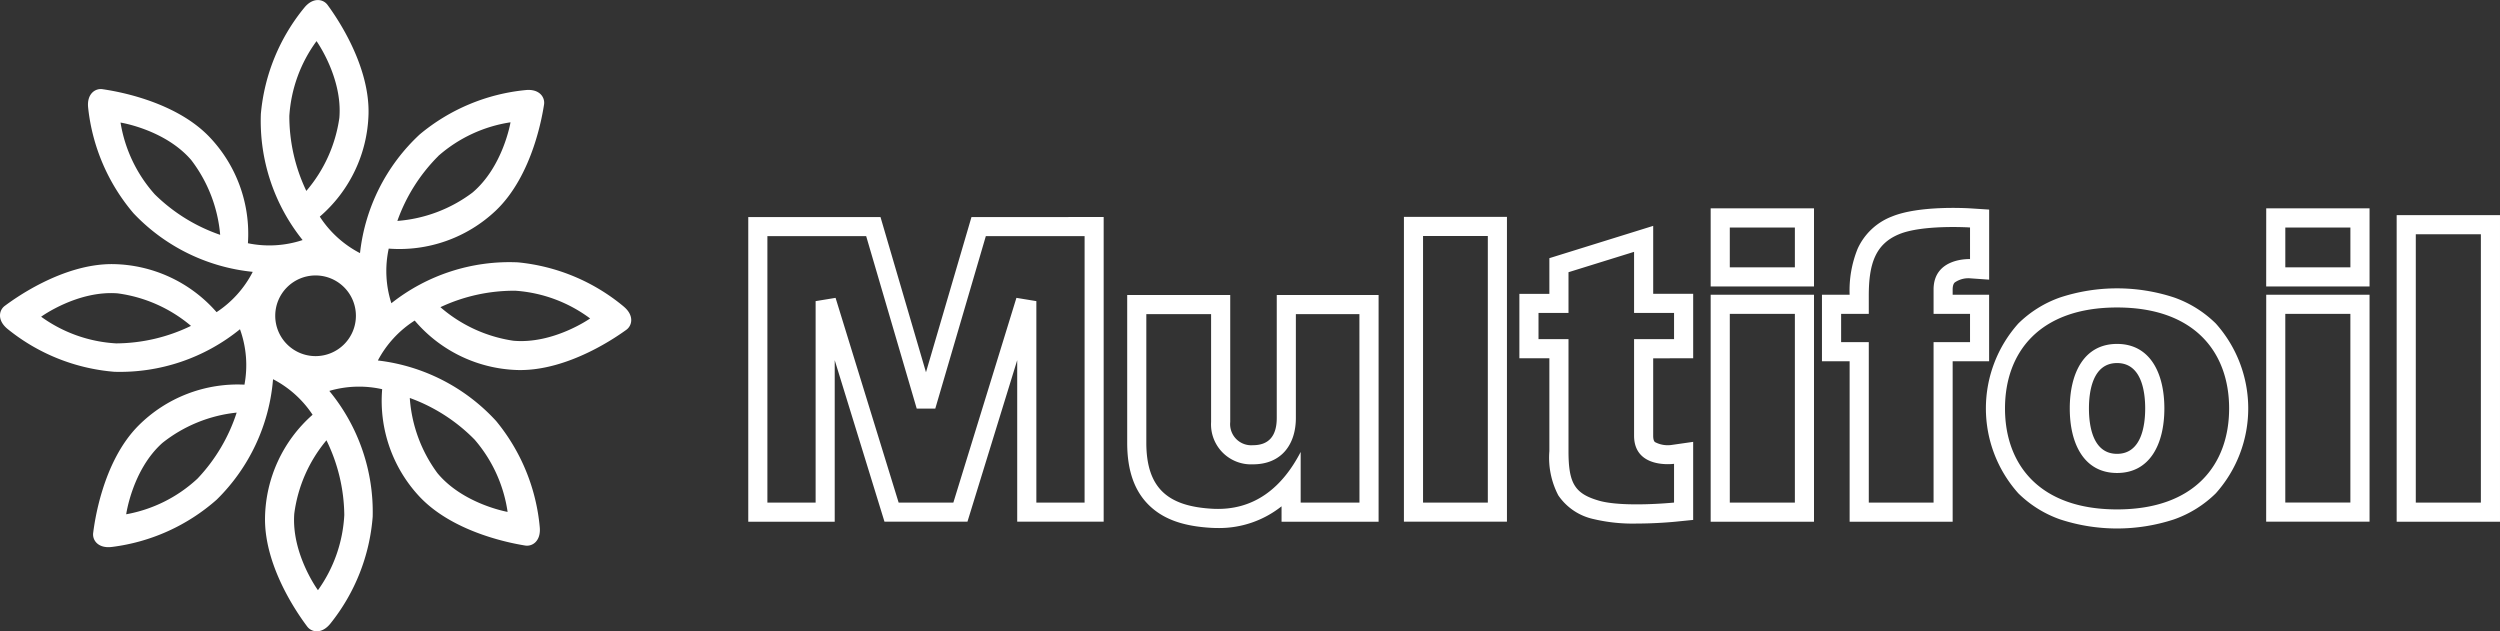 <?xml version="1.0" encoding="UTF-8"?> <svg xmlns="http://www.w3.org/2000/svg" xmlns:xlink="http://www.w3.org/1999/xlink" width="240" height="60.604" viewBox="0 0 240 60.604"><rect x="0" y="0" width="240" height="60.604" fill="#333333" stroke="none"/><defs><clipPath id="clip-path"><rect id="Rectangle_35" data-name="Rectangle 35" width="240" height="60.604" fill="#fff"></rect></clipPath></defs><g id="Group_20" data-name="Group 20" transform="translate(0 -0.004)"><g id="Group_20-2" data-name="Group 20" transform="translate(0 0.004)" clip-path="url(#clip-path)"><path id="Path_11" data-name="Path 11" d="M1675.068,454.621v-6.183h-3.838v-6.524l-9.967,3.1v3.428h-2.879v6.183h2.879v8.911a7.811,7.811,0,0,0,.855,4.245,5.5,5.5,0,0,0,3.387,2.28,16.28,16.28,0,0,0,4.177.429c1.819,0,3.433-.152,3.732-.182l1.653-.166v-7.494l-2.092.3a2.612,2.612,0,0,1-1.572-.277c-.043-.037-.174-.151-.174-.61v-7.43Zm-1.836,10.136v3.72s-4.891.49-7.216-.184-2.917-1.667-2.917-4.761V452.785h-2.879v-2.511h2.879v-3.912l6.295-1.955v5.867h3.838v2.511h-3.838v9.267c0,3.246,3.838,2.705,3.838,2.705m-25.933,5.556h9.891V441.05H1647.3Zm8.055-1.836h-6.219v-25.59h6.219Zm21.393-20.745h9.92v-7.5h-9.92Zm8.084-1.836h-6.248V442.07h6.248Zm-79.046-4.83-4.368,14.9-4.367-14.9h-12.694v29.248h8.3V454.806l4.777,15.506h7.965l4.777-15.506v15.506h8.3V441.065Zm10.858,27.412h-4.63V449.138l-1.914-.314-6.054,19.653h-5.253l-6.054-19.653-1.915.314v19.339h-4.63V442.9h9.483l4.853,16.557h1.781l4.853-16.557h9.482Zm18.448-19.925v11.8c0,1.737-.77,2.617-2.29,2.617a2.028,2.028,0,0,1-2.176-2.233V448.551h-9.891v14.183c0,2.742.731,4.748,2.234,6.131,1.349,1.241,3.2,1.888,5.832,2.037.22.012.437.019.652.019a9.615,9.615,0,0,0,6.1-2.086v1.479h9.316V448.551Zm7.94,19.925h-5.644v-4.86c-1.727,3.34-4.415,5.682-8.484,5.452s-6.333-1.8-6.333-6.334V450.387h6.218v10.35a3.841,3.841,0,0,0,4.012,4.069c2.784,0,4.126-1.958,4.126-4.453v-9.966h6.1Zm33.716,1.836h9.92V448.525h-9.92Zm8.084-1.836h-6.248V450.362h6.248Zm45.246-20.745H1740v-7.5h-9.92Zm8.084-1.836h-6.248V442.07h6.248Zm4.442,24.418h9.92v-29.43h-9.92Zm8.084-1.836h-6.248V442.718h6.248Zm-50.5-21.137a2.3,2.3,0,0,1,1.374-.4l1.921.135v-6.727l-1.718-.111c-.506-.033-5.023-.288-7.617.776a5.952,5.952,0,0,0-3.287,3.085,10.626,10.626,0,0,0-.772,4.426h-2.657v6.388h2.656v15.4h9.891v-15.4h3.5v-6.388h-3.5v-.5c0-.484.151-.631.208-.686m1.459,3.022v2.715h-3.5v15.4h-6.219v-15.4h-2.656v-2.715h2.656V448.61c0-3.065.642-4.963,2.92-5.9s6.8-.642,6.8-.642v3.036s-3.5-.175-3.5,2.919v2.336Zm14.116,2.885c-3.154,0-4.54,2.773-4.54,6.194s1.385,6.195,4.54,6.195,4.54-2.773,4.54-6.195-1.386-6.194-4.54-6.194m0,10.552c-2.352,0-2.7-2.731-2.7-4.358s.351-4.358,2.7-4.358,2.7,2.73,2.7,4.358-.351,4.358-2.7,4.358m0-10.552c-3.154,0-4.54,2.773-4.54,6.194s1.385,6.195,4.54,6.195,4.54-2.773,4.54-6.195-1.386-6.194-4.54-6.194m0,10.552c-2.352,0-2.7-2.731-2.7-4.358s.351-4.358,2.7-4.358,2.7,2.73,2.7,4.358-.351,4.358-2.7,4.358m0-10.552c-3.154,0-4.54,2.773-4.54,6.194s1.385,6.195,4.54,6.195,4.54-2.773,4.54-6.195-1.386-6.194-4.54-6.194m0,10.552c-2.352,0-2.7-2.731-2.7-4.358s.351-4.358,2.7-4.358,2.7,2.73,2.7,4.358-.351,4.358-2.7,4.358m0-10.552c-3.154,0-4.54,2.773-4.54,6.194s1.385,6.195,4.54,6.195,4.54-2.773,4.54-6.195-1.386-6.194-4.54-6.194m0,10.552c-2.352,0-2.7-2.731-2.7-4.358s.351-4.358,2.7-4.358,2.7,2.73,2.7,4.358-.351,4.358-2.7,4.358m0-10.552c-3.154,0-4.54,2.773-4.54,6.194s1.385,6.195,4.54,6.195,4.54-2.773,4.54-6.195-1.386-6.194-4.54-6.194m0,10.552c-2.352,0-2.7-2.731-2.7-4.358s.351-4.358,2.7-4.358,2.7,2.73,2.7,4.358-.351,4.358-2.7,4.358m0-10.552c-3.154,0-4.54,2.773-4.54,6.194s1.385,6.195,4.54,6.195,4.54-2.773,4.54-6.195-1.386-6.194-4.54-6.194m0,10.552c-2.352,0-2.7-2.731-2.7-4.358s.351-4.358,2.7-4.358,2.7,2.73,2.7,4.358-.351,4.358-2.7,4.358m0-10.552c-3.154,0-4.54,2.773-4.54,6.194s1.385,6.195,4.54,6.195,4.54-2.773,4.54-6.195-1.386-6.194-4.54-6.194m0,10.552c-2.352,0-2.7-2.731-2.7-4.358s.351-4.358,2.7-4.358,2.7,2.73,2.7,4.358-.351,4.358-2.7,4.358m0-10.552c-3.154,0-4.54,2.773-4.54,6.194s1.385,6.195,4.54,6.195,4.54-2.773,4.54-6.195-1.386-6.194-4.54-6.194m0,10.552c-2.352,0-2.7-2.731-2.7-4.358s.351-4.358,2.7-4.358,2.7,2.73,2.7,4.358-.351,4.358-2.7,4.358m0-10.552c-3.154,0-4.54,2.773-4.54,6.194s1.385,6.195,4.54,6.195,4.54-2.773,4.54-6.195-1.386-6.194-4.54-6.194m0,10.552c-2.352,0-2.7-2.731-2.7-4.358s.351-4.358,2.7-4.358,2.7,2.73,2.7,4.358-.351,4.358-2.7,4.358m0-10.552c-3.154,0-4.54,2.773-4.54,6.194s1.385,6.195,4.54,6.195,4.54-2.773,4.54-6.195-1.386-6.194-4.54-6.194m0,10.552c-2.352,0-2.7-2.731-2.7-4.358s.351-4.358,2.7-4.358,2.7,2.73,2.7,4.358-.351,4.358-2.7,4.358m0-10.552c-3.154,0-4.54,2.773-4.54,6.194s1.385,6.195,4.54,6.195,4.54-2.773,4.54-6.195-1.386-6.194-4.54-6.194m0,10.552c-2.352,0-2.7-2.731-2.7-4.358s.351-4.358,2.7-4.358,2.7,2.73,2.7,4.358-.351,4.358-2.7,4.358m0-10.552c-3.154,0-4.54,2.773-4.54,6.194s1.385,6.195,4.54,6.195,4.54-2.773,4.54-6.195-1.386-6.194-4.54-6.194m0,10.552c-2.352,0-2.7-2.731-2.7-4.358s.351-4.358,2.7-4.358,2.7,2.73,2.7,4.358-.351,4.358-2.7,4.358m9.48-12.511a10.821,10.821,0,0,0-4.022-2.506,17.544,17.544,0,0,0-10.916,0,10.819,10.819,0,0,0-4.022,2.506,12.228,12.228,0,0,0,0,16.3,10.82,10.82,0,0,0,4.022,2.506,17.545,17.545,0,0,0,10.916,0,10.823,10.823,0,0,0,4.022-2.506,12.228,12.228,0,0,0,0-16.3m-9.48,17.845c-7.475,0-10.758-4.339-10.758-9.693s3.283-9.692,10.758-9.692,10.758,4.339,10.758,9.692-3.283,9.693-10.758,9.693m0-15.887c-3.154,0-4.54,2.773-4.54,6.194s1.385,6.195,4.54,6.195,4.54-2.773,4.54-6.195-1.386-6.194-4.54-6.194m0,10.552c-2.352,0-2.7-2.731-2.7-4.358s.351-4.358,2.7-4.358,2.7,2.73,2.7,4.358-.351,4.358-2.7,4.358m0-10.552c-3.154,0-4.54,2.773-4.54,6.194s1.385,6.195,4.54,6.195,4.54-2.773,4.54-6.195-1.386-6.194-4.54-6.194m0,10.552c-2.352,0-2.7-2.731-2.7-4.358s.351-4.358,2.7-4.358,2.7,2.73,2.7,4.358-.351,4.358-2.7,4.358m0-10.552c-3.154,0-4.54,2.773-4.54,6.194s1.385,6.195,4.54,6.195,4.54-2.773,4.54-6.195-1.386-6.194-4.54-6.194m0,10.552c-2.352,0-2.7-2.731-2.7-4.358s.351-4.358,2.7-4.358,2.7,2.73,2.7,4.358-.351,4.358-2.7,4.358m0-10.552c-3.154,0-4.54,2.773-4.54,6.194s1.385,6.195,4.54,6.195,4.54-2.773,4.54-6.195-1.386-6.194-4.54-6.194m0,10.552c-2.352,0-2.7-2.731-2.7-4.358s.351-4.358,2.7-4.358,2.7,2.73,2.7,4.358-.351,4.358-2.7,4.358m0-10.552c-3.154,0-4.54,2.773-4.54,6.194s1.385,6.195,4.54,6.195,4.54-2.773,4.54-6.195-1.386-6.194-4.54-6.194m0,10.552c-2.352,0-2.7-2.731-2.7-4.358s.351-4.358,2.7-4.358,2.7,2.73,2.7,4.358-.351,4.358-2.7,4.358m0-10.552c-3.154,0-4.54,2.773-4.54,6.194s1.385,6.195,4.54,6.195,4.54-2.773,4.54-6.195-1.386-6.194-4.54-6.194m0,10.552c-2.352,0-2.7-2.731-2.7-4.358s.351-4.358,2.7-4.358,2.7,2.73,2.7,4.358-.351,4.358-2.7,4.358m0-10.552c-3.154,0-4.54,2.773-4.54,6.194s1.385,6.195,4.54,6.195,4.54-2.773,4.54-6.195-1.386-6.194-4.54-6.194m0,10.552c-2.352,0-2.7-2.731-2.7-4.358s.351-4.358,2.7-4.358,2.7,2.73,2.7,4.358-.351,4.358-2.7,4.358m0-10.552c-3.154,0-4.54,2.773-4.54,6.194s1.385,6.195,4.54,6.195,4.54-2.773,4.54-6.195-1.386-6.194-4.54-6.194m0,10.552c-2.352,0-2.7-2.731-2.7-4.358s.351-4.358,2.7-4.358,2.7,2.73,2.7,4.358-.351,4.358-2.7,4.358m0-10.552c-3.154,0-4.54,2.773-4.54,6.194s1.385,6.195,4.54,6.195,4.54-2.773,4.54-6.195-1.386-6.194-4.54-6.194m0,10.552c-2.352,0-2.7-2.731-2.7-4.358s.351-4.358,2.7-4.358,2.7,2.73,2.7,4.358-.351,4.358-2.7,4.358m0-10.552c-3.154,0-4.54,2.773-4.54,6.194s1.385,6.195,4.54,6.195,4.54-2.773,4.54-6.195-1.386-6.194-4.54-6.194m0,10.552c-2.352,0-2.7-2.731-2.7-4.358s.351-4.358,2.7-4.358,2.7,2.73,2.7,4.358-.351,4.358-2.7,4.358m0-10.552c-3.154,0-4.54,2.773-4.54,6.194s1.385,6.195,4.54,6.195,4.54-2.773,4.54-6.195-1.386-6.194-4.54-6.194m0,10.552c-2.352,0-2.7-2.731-2.7-4.358s.351-4.358,2.7-4.358,2.7,2.73,2.7,4.358-.351,4.358-2.7,4.358m0-10.552c-3.154,0-4.54,2.773-4.54,6.194s1.385,6.195,4.54,6.195,4.54-2.773,4.54-6.195-1.386-6.194-4.54-6.194m0,10.552c-2.352,0-2.7-2.731-2.7-4.358s.351-4.358,2.7-4.358,2.7,2.73,2.7,4.358-.351,4.358-2.7,4.358m0-10.552c-3.154,0-4.54,2.773-4.54,6.194s1.385,6.195,4.54,6.195,4.54-2.773,4.54-6.195-1.386-6.194-4.54-6.194m0,10.552c-2.352,0-2.7-2.731-2.7-4.358s.351-4.358,2.7-4.358,2.7,2.73,2.7,4.358-.351,4.358-2.7,4.358m14.314,6.513H1740V448.525h-9.92Zm8.084-1.836h-6.248V450.362h6.248Z" transform="translate(-1512.523 -420.23)" fill="#fff"></path><path id="Path_12" data-name="Path 12" d="M59.88,29.434A18.683,18.683,0,0,0,49.7,25.188,18.266,18.266,0,0,0,37.577,29.11h-.007a10.154,10.154,0,0,1-.253-5.239,13.464,13.464,0,0,0,10.26-3.631c3.644-3.447,4.534-9.481,4.65-10.189s-.443-1.533-1.762-1.4a18.68,18.68,0,0,0-10.173,4.258,18.261,18.261,0,0,0-5.73,11.382l-.008.01A10.162,10.162,0,0,1,30.7,20.8a13.463,13.463,0,0,0,4.678-9.827c.135-5.014-3.507-9.907-3.927-10.489s-1.4-.769-2.237.257a18.679,18.679,0,0,0-4.172,10.208,18.262,18.262,0,0,0,4.009,12.1v0a10.157,10.157,0,0,1-5.251.306A13.461,13.461,0,0,0,20.08,13.124C16.6,9.512,10.558,8.677,9.848,8.567s-1.529.457-1.386,1.775a18.685,18.685,0,0,0,4.352,10.133A18.262,18.262,0,0,0,24.247,26.1l.013.009A10.167,10.167,0,0,1,20.79,29.97a13.462,13.462,0,0,0-9.859-4.61c-5.015-.1-9.882,3.576-10.462,4s-.759,1.4.272,2.236a18.68,18.68,0,0,0,10.237,4.1,18.262,18.262,0,0,0,12.06-4.085,10.144,10.144,0,0,1,.43,5.32,13.464,13.464,0,0,0-10.156,3.912c-3.548,3.546-4.271,9.6-4.367,10.314s.486,1.52,1.8,1.353A18.683,18.683,0,0,0,20.8,47.973,18.264,18.264,0,0,0,26.21,36.437l.015-.024a10.145,10.145,0,0,1,3.783,3.407A13.459,13.459,0,0,0,25.442,49.7c-.078,5.015,3.618,9.867,4.044,10.445s1.407.753,2.235-.282a18.685,18.685,0,0,0,4.057-10.255,18.263,18.263,0,0,0-4.144-12.05l-.006-.031a10.154,10.154,0,0,1,5.06-.16,13.465,13.465,0,0,0,3.558,10.285c3.421,3.668,9.449,4.6,10.156,4.722s1.536-.433,1.415-1.752a18.681,18.681,0,0,0-4.187-10.2,18.261,18.261,0,0,0-11.341-5.81l-.01-.008a10.162,10.162,0,0,1,3.532-3.826A13.46,13.46,0,0,0,49.6,35.524c5.013.171,9.932-3.435,10.517-3.851s.779-1.393-.24-2.239m-17.8-14.457a13.584,13.584,0,0,1,6.933-3.232S48.3,16.013,45.347,18.5a13.736,13.736,0,0,1-7.2,2.712,16.658,16.658,0,0,1,3.937-6.234M14.867,18.67a13.584,13.584,0,0,1-3.295-6.9s4.274.674,6.787,3.6a13.736,13.736,0,0,1,2.778,7.179,16.661,16.661,0,0,1-6.27-3.88m-3.71,14.3a13.582,13.582,0,0,1-7.208-2.56s3.5-2.542,7.349-2.242a13.735,13.735,0,0,1,7.037,3.121,16.653,16.653,0,0,1-7.178,1.681m7.8,12.984a13.583,13.583,0,0,1-6.842,3.422s.595-4.286,3.478-6.852a13.739,13.739,0,0,1,7.127-2.909,16.662,16.662,0,0,1-3.763,6.34m8.819-34.811a13.584,13.584,0,0,1,2.611-7.19s2.517,3.519,2.191,7.365a13.739,13.739,0,0,1-3.17,7.015,16.661,16.661,0,0,1-1.632-7.19m5.276,38.3a13.583,13.583,0,0,1-2.529,7.219s-2.557-3.491-2.273-7.34a13.737,13.737,0,0,1,3.09-7.05,16.657,16.657,0,0,1,1.712,7.171M30.295,34.191a3.872,3.872,0,1,1,3.872-3.872,3.872,3.872,0,0,1-3.872,3.872m15.253,8a13.584,13.584,0,0,1,3.182,6.956S44.468,48.4,42,45.433a13.737,13.737,0,0,1-2.661-7.224,16.661,16.661,0,0,1,6.206,3.981m3.727-9.477a13.739,13.739,0,0,1-6.992-3.22,16.663,16.663,0,0,1,7.2-1.579,13.584,13.584,0,0,1,7.171,2.662s-3.537,2.491-7.381,2.137" transform="translate(0 -0.004)" fill="#fff"></path></g></g></svg> 